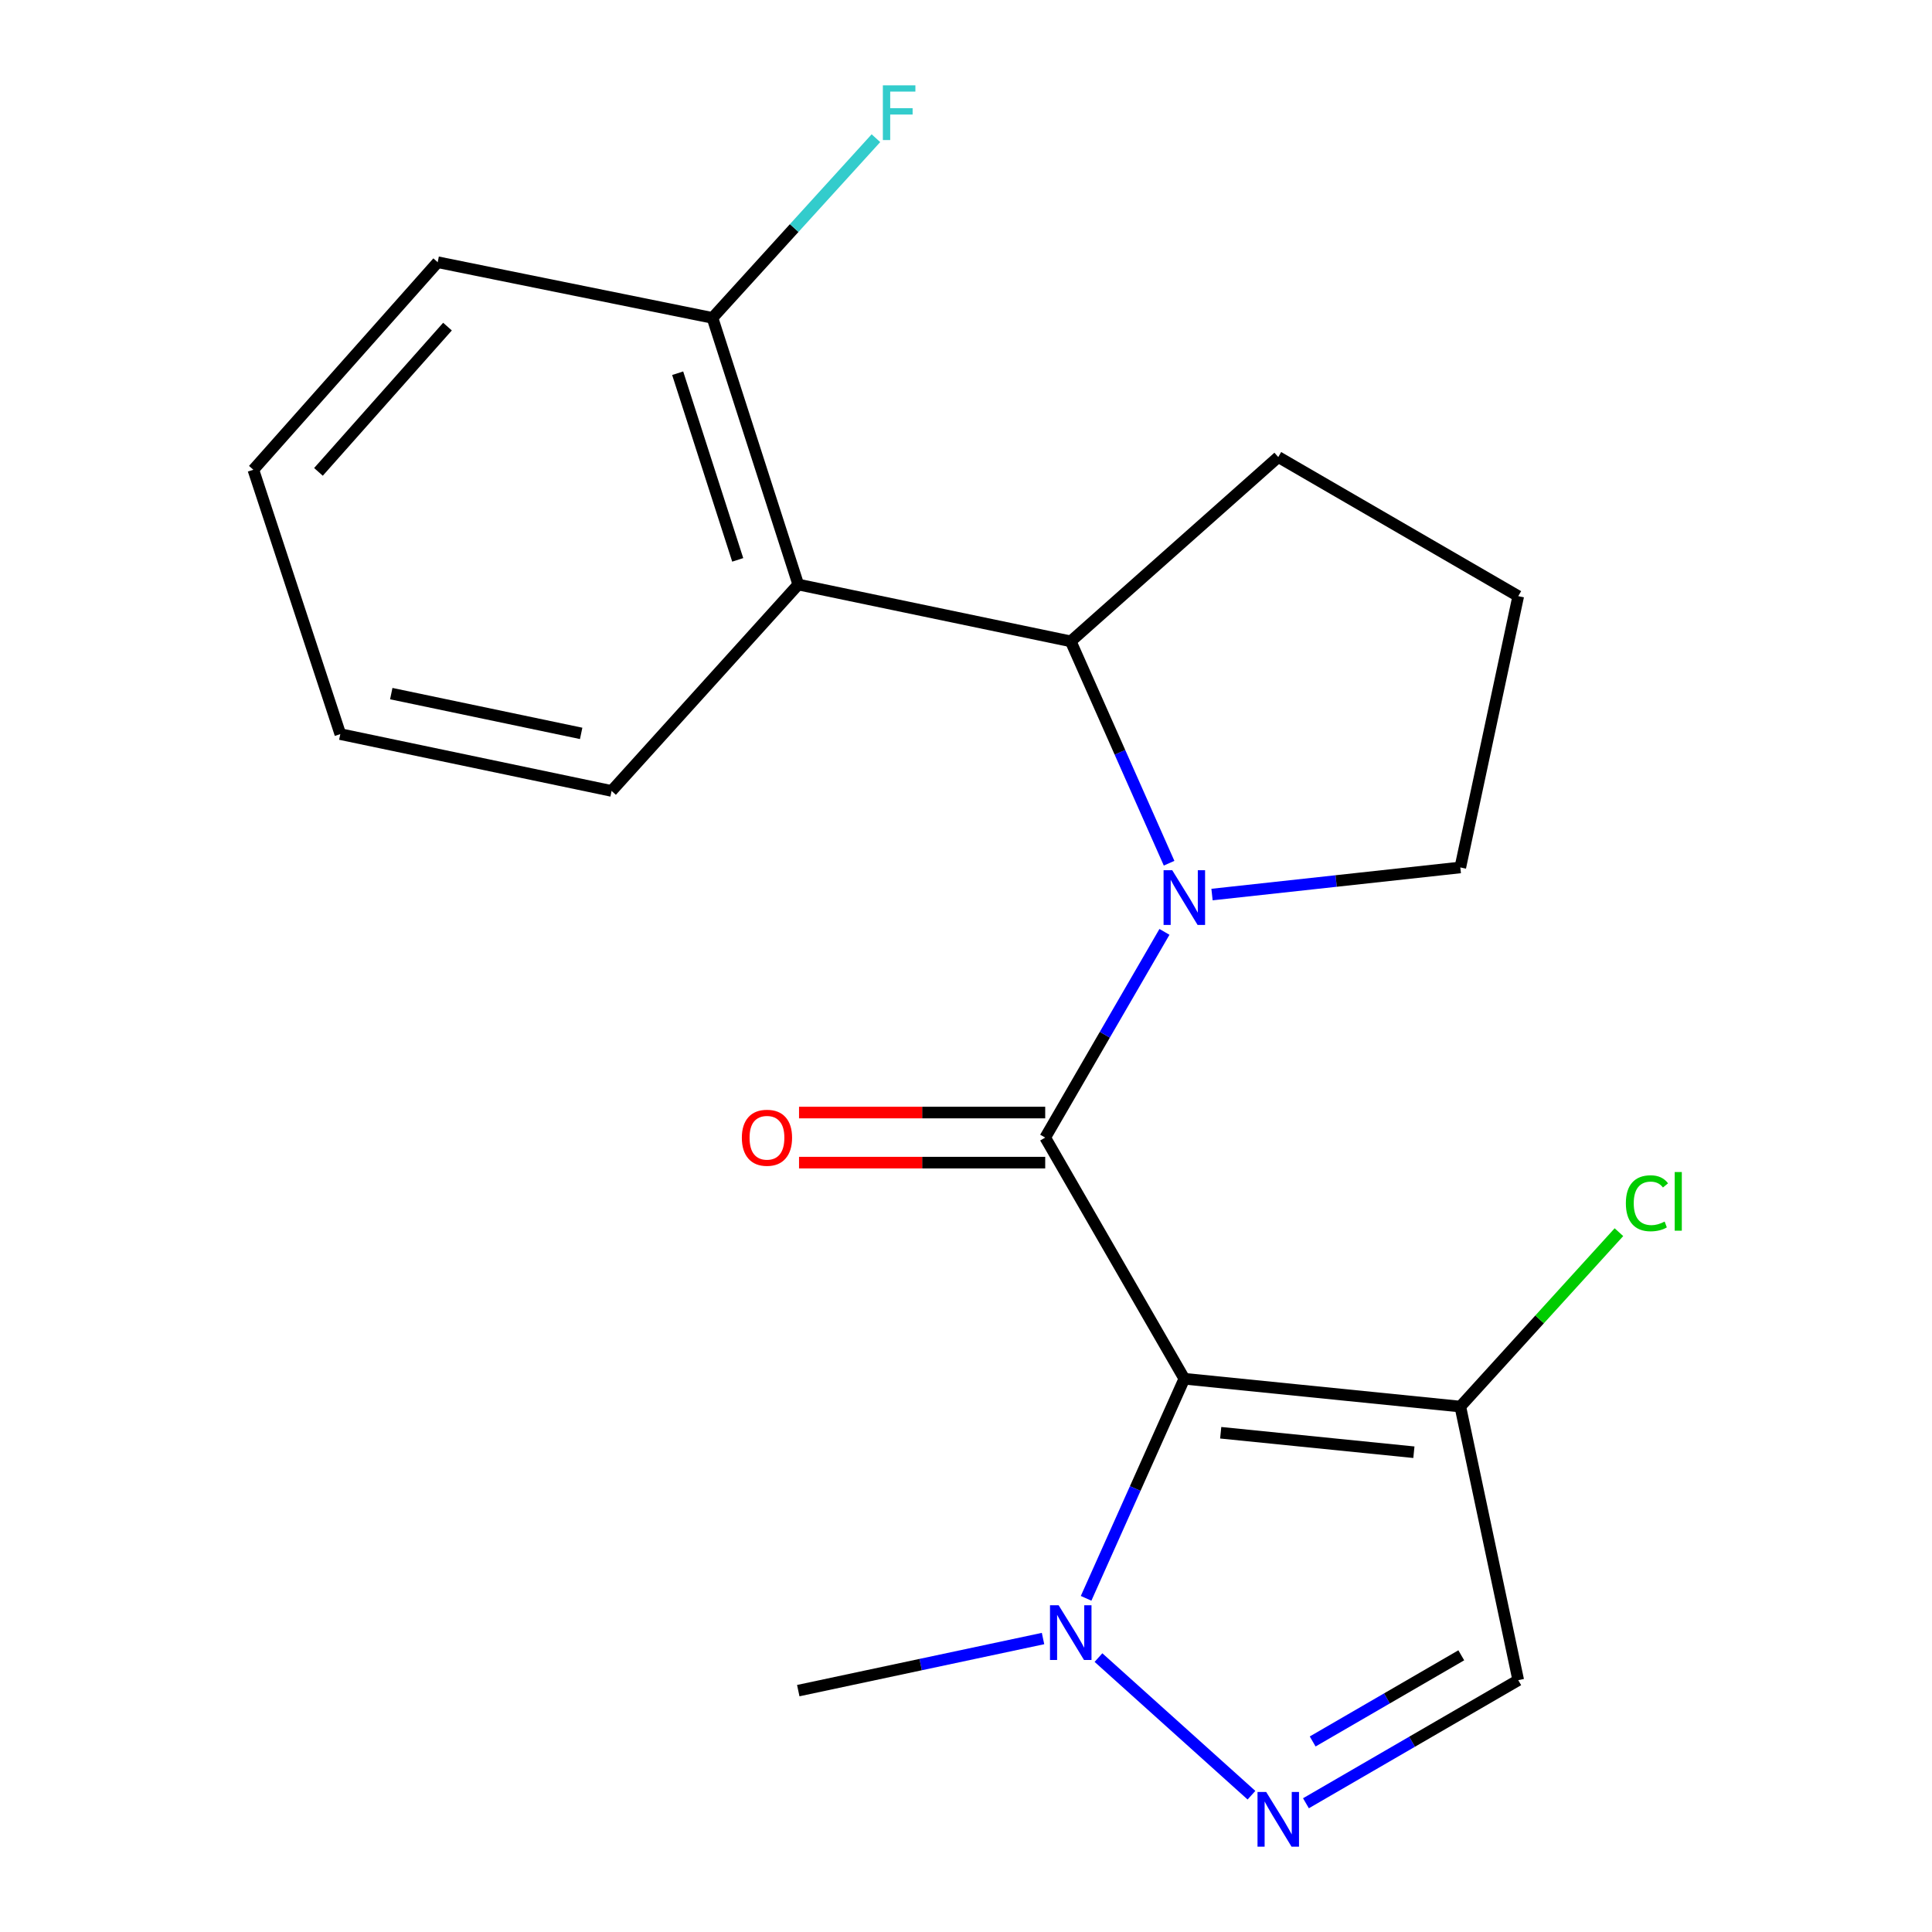 <?xml version='1.0' encoding='iso-8859-1'?>
<svg version='1.1' baseProfile='full'
              xmlns='http://www.w3.org/2000/svg'
                      xmlns:rdkit='http://www.rdkit.org/xml'
                      xmlns:xlink='http://www.w3.org/1999/xlink'
                  xml:space='preserve'
width='1000px' height='1000px' viewBox='0 0 1000 1000'>
<!-- END OF HEADER -->
<rect style='opacity:1.0;fill:#FFFFFF;stroke:none' width='1000' height='1000' x='0' y='0'> </rect>
<path class='bond-0' d='M 613.005,713.636 L 540.997,588.816' style='fill:none;fill-rule:evenodd;stroke:#000000;stroke-width:6px;stroke-linecap:butt;stroke-linejoin:miter;stroke-opacity:1' />
<path class='bond-2' d='M 613.005,713.636 L 587.584,770.464' style='fill:none;fill-rule:evenodd;stroke:#000000;stroke-width:6px;stroke-linecap:butt;stroke-linejoin:miter;stroke-opacity:1' />
<path class='bond-2' d='M 587.584,770.464 L 562.162,827.292' style='fill:none;fill-rule:evenodd;stroke:#0000FF;stroke-width:6px;stroke-linecap:butt;stroke-linejoin:miter;stroke-opacity:1' />
<path class='bond-4' d='M 613.005,713.636 L 755.856,728.037' style='fill:none;fill-rule:evenodd;stroke:#000000;stroke-width:6px;stroke-linecap:butt;stroke-linejoin:miter;stroke-opacity:1' />
<path class='bond-4' d='M 631.833,741.588 L 731.828,751.67' style='fill:none;fill-rule:evenodd;stroke:#000000;stroke-width:6px;stroke-linecap:butt;stroke-linejoin:miter;stroke-opacity:1' />
<path class='bond-1' d='M 540.997,588.816 L 571.857,535.576' style='fill:none;fill-rule:evenodd;stroke:#000000;stroke-width:6px;stroke-linecap:butt;stroke-linejoin:miter;stroke-opacity:1' />
<path class='bond-1' d='M 571.857,535.576 L 602.717,482.336' style='fill:none;fill-rule:evenodd;stroke:#0000FF;stroke-width:6px;stroke-linecap:butt;stroke-linejoin:miter;stroke-opacity:1' />
<path class='bond-8' d='M 540.997,575.854 L 477.288,575.854' style='fill:none;fill-rule:evenodd;stroke:#000000;stroke-width:6px;stroke-linecap:butt;stroke-linejoin:miter;stroke-opacity:1' />
<path class='bond-8' d='M 477.288,575.854 L 413.579,575.854' style='fill:none;fill-rule:evenodd;stroke:#FF0000;stroke-width:6px;stroke-linecap:butt;stroke-linejoin:miter;stroke-opacity:1' />
<path class='bond-8' d='M 540.997,601.777 L 477.288,601.777' style='fill:none;fill-rule:evenodd;stroke:#000000;stroke-width:6px;stroke-linecap:butt;stroke-linejoin:miter;stroke-opacity:1' />
<path class='bond-8' d='M 477.288,601.777 L 413.579,601.777' style='fill:none;fill-rule:evenodd;stroke:#FF0000;stroke-width:6px;stroke-linecap:butt;stroke-linejoin:miter;stroke-opacity:1' />
<path class='bond-5' d='M 605.121,446.799 L 579.669,389.38' style='fill:none;fill-rule:evenodd;stroke:#0000FF;stroke-width:6px;stroke-linecap:butt;stroke-linejoin:miter;stroke-opacity:1' />
<path class='bond-5' d='M 579.669,389.38 L 554.217,331.96' style='fill:none;fill-rule:evenodd;stroke:#000000;stroke-width:6px;stroke-linecap:butt;stroke-linejoin:miter;stroke-opacity:1' />
<path class='bond-11' d='M 627.338,463.021 L 691.597,456.005' style='fill:none;fill-rule:evenodd;stroke:#0000FF;stroke-width:6px;stroke-linecap:butt;stroke-linejoin:miter;stroke-opacity:1' />
<path class='bond-11' d='M 691.597,456.005 L 755.856,448.989' style='fill:none;fill-rule:evenodd;stroke:#000000;stroke-width:6px;stroke-linecap:butt;stroke-linejoin:miter;stroke-opacity:1' />
<path class='bond-3' d='M 568.569,857.962 L 647.756,929.197' style='fill:none;fill-rule:evenodd;stroke:#0000FF;stroke-width:6px;stroke-linecap:butt;stroke-linejoin:miter;stroke-opacity:1' />
<path class='bond-14' d='M 539.873,848.104 L 476.527,861.585' style='fill:none;fill-rule:evenodd;stroke:#0000FF;stroke-width:6px;stroke-linecap:butt;stroke-linejoin:miter;stroke-opacity:1' />
<path class='bond-14' d='M 476.527,861.585 L 413.181,875.065' style='fill:none;fill-rule:evenodd;stroke:#000000;stroke-width:6px;stroke-linecap:butt;stroke-linejoin:miter;stroke-opacity:1' />
<path class='bond-20' d='M 675.955,933.364 L 730.898,901.507' style='fill:none;fill-rule:evenodd;stroke:#0000FF;stroke-width:6px;stroke-linecap:butt;stroke-linejoin:miter;stroke-opacity:1' />
<path class='bond-20' d='M 730.898,901.507 L 785.841,869.65' style='fill:none;fill-rule:evenodd;stroke:#000000;stroke-width:6px;stroke-linecap:butt;stroke-linejoin:miter;stroke-opacity:1' />
<path class='bond-20' d='M 679.435,901.381 L 717.895,879.081' style='fill:none;fill-rule:evenodd;stroke:#0000FF;stroke-width:6px;stroke-linecap:butt;stroke-linejoin:miter;stroke-opacity:1' />
<path class='bond-20' d='M 717.895,879.081 L 756.355,856.781' style='fill:none;fill-rule:evenodd;stroke:#000000;stroke-width:6px;stroke-linecap:butt;stroke-linejoin:miter;stroke-opacity:1' />
<path class='bond-7' d='M 755.856,728.037 L 785.841,869.65' style='fill:none;fill-rule:evenodd;stroke:#000000;stroke-width:6px;stroke-linecap:butt;stroke-linejoin:miter;stroke-opacity:1' />
<path class='bond-10' d='M 755.856,728.037 L 796.905,682.907' style='fill:none;fill-rule:evenodd;stroke:#000000;stroke-width:6px;stroke-linecap:butt;stroke-linejoin:miter;stroke-opacity:1' />
<path class='bond-10' d='M 796.905,682.907 L 837.954,637.777' style='fill:none;fill-rule:evenodd;stroke:#00CC00;stroke-width:6px;stroke-linecap:butt;stroke-linejoin:miter;stroke-opacity:1' />
<path class='bond-6' d='M 554.217,331.96 L 413.181,302.552' style='fill:none;fill-rule:evenodd;stroke:#000000;stroke-width:6px;stroke-linecap:butt;stroke-linejoin:miter;stroke-opacity:1' />
<path class='bond-13' d='M 554.217,331.96 L 661.626,236.563' style='fill:none;fill-rule:evenodd;stroke:#000000;stroke-width:6px;stroke-linecap:butt;stroke-linejoin:miter;stroke-opacity:1' />
<path class='bond-9' d='M 413.181,302.552 L 368.78,164.54' style='fill:none;fill-rule:evenodd;stroke:#000000;stroke-width:6px;stroke-linecap:butt;stroke-linejoin:miter;stroke-opacity:1' />
<path class='bond-9' d='M 381.843,289.789 L 350.763,193.181' style='fill:none;fill-rule:evenodd;stroke:#000000;stroke-width:6px;stroke-linecap:butt;stroke-linejoin:miter;stroke-opacity:1' />
<path class='bond-15' d='M 413.181,302.552 L 316.56,409.384' style='fill:none;fill-rule:evenodd;stroke:#000000;stroke-width:6px;stroke-linecap:butt;stroke-linejoin:miter;stroke-opacity:1' />
<path class='bond-12' d='M 368.78,164.54 L 411.079,118.035' style='fill:none;fill-rule:evenodd;stroke:#000000;stroke-width:6px;stroke-linecap:butt;stroke-linejoin:miter;stroke-opacity:1' />
<path class='bond-12' d='M 411.079,118.035 L 453.378,71.531' style='fill:none;fill-rule:evenodd;stroke:#33CCCC;stroke-width:6px;stroke-linecap:butt;stroke-linejoin:miter;stroke-opacity:1' />
<path class='bond-17' d='M 368.78,164.54 L 226.549,135.722' style='fill:none;fill-rule:evenodd;stroke:#000000;stroke-width:6px;stroke-linecap:butt;stroke-linejoin:miter;stroke-opacity:1' />
<path class='bond-16' d='M 755.856,448.989 L 785.841,308.572' style='fill:none;fill-rule:evenodd;stroke:#000000;stroke-width:6px;stroke-linecap:butt;stroke-linejoin:miter;stroke-opacity:1' />
<path class='bond-21' d='M 661.626,236.563 L 785.841,308.572' style='fill:none;fill-rule:evenodd;stroke:#000000;stroke-width:6px;stroke-linecap:butt;stroke-linejoin:miter;stroke-opacity:1' />
<path class='bond-18' d='M 316.56,409.384 L 176.143,379.976' style='fill:none;fill-rule:evenodd;stroke:#000000;stroke-width:6px;stroke-linecap:butt;stroke-linejoin:miter;stroke-opacity:1' />
<path class='bond-18' d='M 300.811,379.6 L 202.519,359.014' style='fill:none;fill-rule:evenodd;stroke:#000000;stroke-width:6px;stroke-linecap:butt;stroke-linejoin:miter;stroke-opacity:1' />
<path class='bond-22' d='M 226.549,135.722 L 131.137,243.145' style='fill:none;fill-rule:evenodd;stroke:#000000;stroke-width:6px;stroke-linecap:butt;stroke-linejoin:miter;stroke-opacity:1' />
<path class='bond-22' d='M 231.619,169.05 L 164.831,244.246' style='fill:none;fill-rule:evenodd;stroke:#000000;stroke-width:6px;stroke-linecap:butt;stroke-linejoin:miter;stroke-opacity:1' />
<path class='bond-19' d='M 176.143,379.976 L 131.137,243.145' style='fill:none;fill-rule:evenodd;stroke:#000000;stroke-width:6px;stroke-linecap:butt;stroke-linejoin:miter;stroke-opacity:1' />
<path  class='atom-2' d='M 606.745 450.426
L 616.025 465.426
Q 616.945 466.906, 618.425 469.586
Q 619.905 472.266, 619.985 472.426
L 619.985 450.426
L 623.745 450.426
L 623.745 478.746
L 619.865 478.746
L 609.905 462.346
Q 608.745 460.426, 607.505 458.226
Q 606.305 456.026, 605.945 455.346
L 605.945 478.746
L 602.265 478.746
L 602.265 450.426
L 606.745 450.426
' fill='#0000FF'/>
<path  class='atom-3' d='M 547.957 830.892
L 557.237 845.892
Q 558.157 847.372, 559.637 850.052
Q 561.117 852.732, 561.197 852.892
L 561.197 830.892
L 564.957 830.892
L 564.957 859.212
L 561.077 859.212
L 551.117 842.812
Q 549.957 840.892, 548.717 838.692
Q 547.517 836.492, 547.157 835.812
L 547.157 859.212
L 543.477 859.212
L 543.477 830.892
L 547.957 830.892
' fill='#0000FF'/>
<path  class='atom-4' d='M 655.366 927.513
L 664.646 942.513
Q 665.566 943.993, 667.046 946.673
Q 668.526 949.353, 668.606 949.513
L 668.606 927.513
L 672.366 927.513
L 672.366 955.833
L 668.486 955.833
L 658.526 939.433
Q 657.366 937.513, 656.126 935.313
Q 654.926 933.113, 654.566 932.433
L 654.566 955.833
L 650.886 955.833
L 650.886 927.513
L 655.366 927.513
' fill='#0000FF'/>
<path  class='atom-9' d='M 383.979 588.896
Q 383.979 582.096, 387.339 578.296
Q 390.699 574.496, 396.979 574.496
Q 403.259 574.496, 406.619 578.296
Q 409.979 582.096, 409.979 588.896
Q 409.979 595.776, 406.579 599.696
Q 403.179 603.576, 396.979 603.576
Q 390.739 603.576, 387.339 599.696
Q 383.979 595.816, 383.979 588.896
M 396.979 600.376
Q 401.299 600.376, 403.619 597.496
Q 405.979 594.576, 405.979 588.896
Q 405.979 583.336, 403.619 580.536
Q 401.299 577.696, 396.979 577.696
Q 392.659 577.696, 390.299 580.496
Q 387.979 583.296, 387.979 588.896
Q 387.979 594.616, 390.299 597.496
Q 392.659 600.376, 396.979 600.376
' fill='#FF0000'/>
<path  class='atom-11' d='M 841.543 622.804
Q 841.543 615.764, 844.823 612.084
Q 848.143 608.364, 854.423 608.364
Q 860.263 608.364, 863.383 612.484
L 860.743 614.644
Q 858.463 611.644, 854.423 611.644
Q 850.143 611.644, 847.863 614.524
Q 845.623 617.364, 845.623 622.804
Q 845.623 628.404, 847.943 631.284
Q 850.303 634.164, 854.863 634.164
Q 857.983 634.164, 861.623 632.284
L 862.743 635.284
Q 861.263 636.244, 859.023 636.804
Q 856.783 637.364, 854.303 637.364
Q 848.143 637.364, 844.823 633.604
Q 841.543 629.844, 841.543 622.804
' fill='#00CC00'/>
<path  class='atom-11' d='M 866.823 606.644
L 870.503 606.644
L 870.503 637.004
L 866.823 637.004
L 866.823 606.644
' fill='#00CC00'/>
<path  class='atom-13' d='M 456.967 44.167
L 473.807 44.167
L 473.807 47.407
L 460.767 47.407
L 460.767 56.007
L 472.367 56.007
L 472.367 59.287
L 460.767 59.287
L 460.767 72.487
L 456.967 72.487
L 456.967 44.167
' fill='#33CCCC'/>
</svg>
